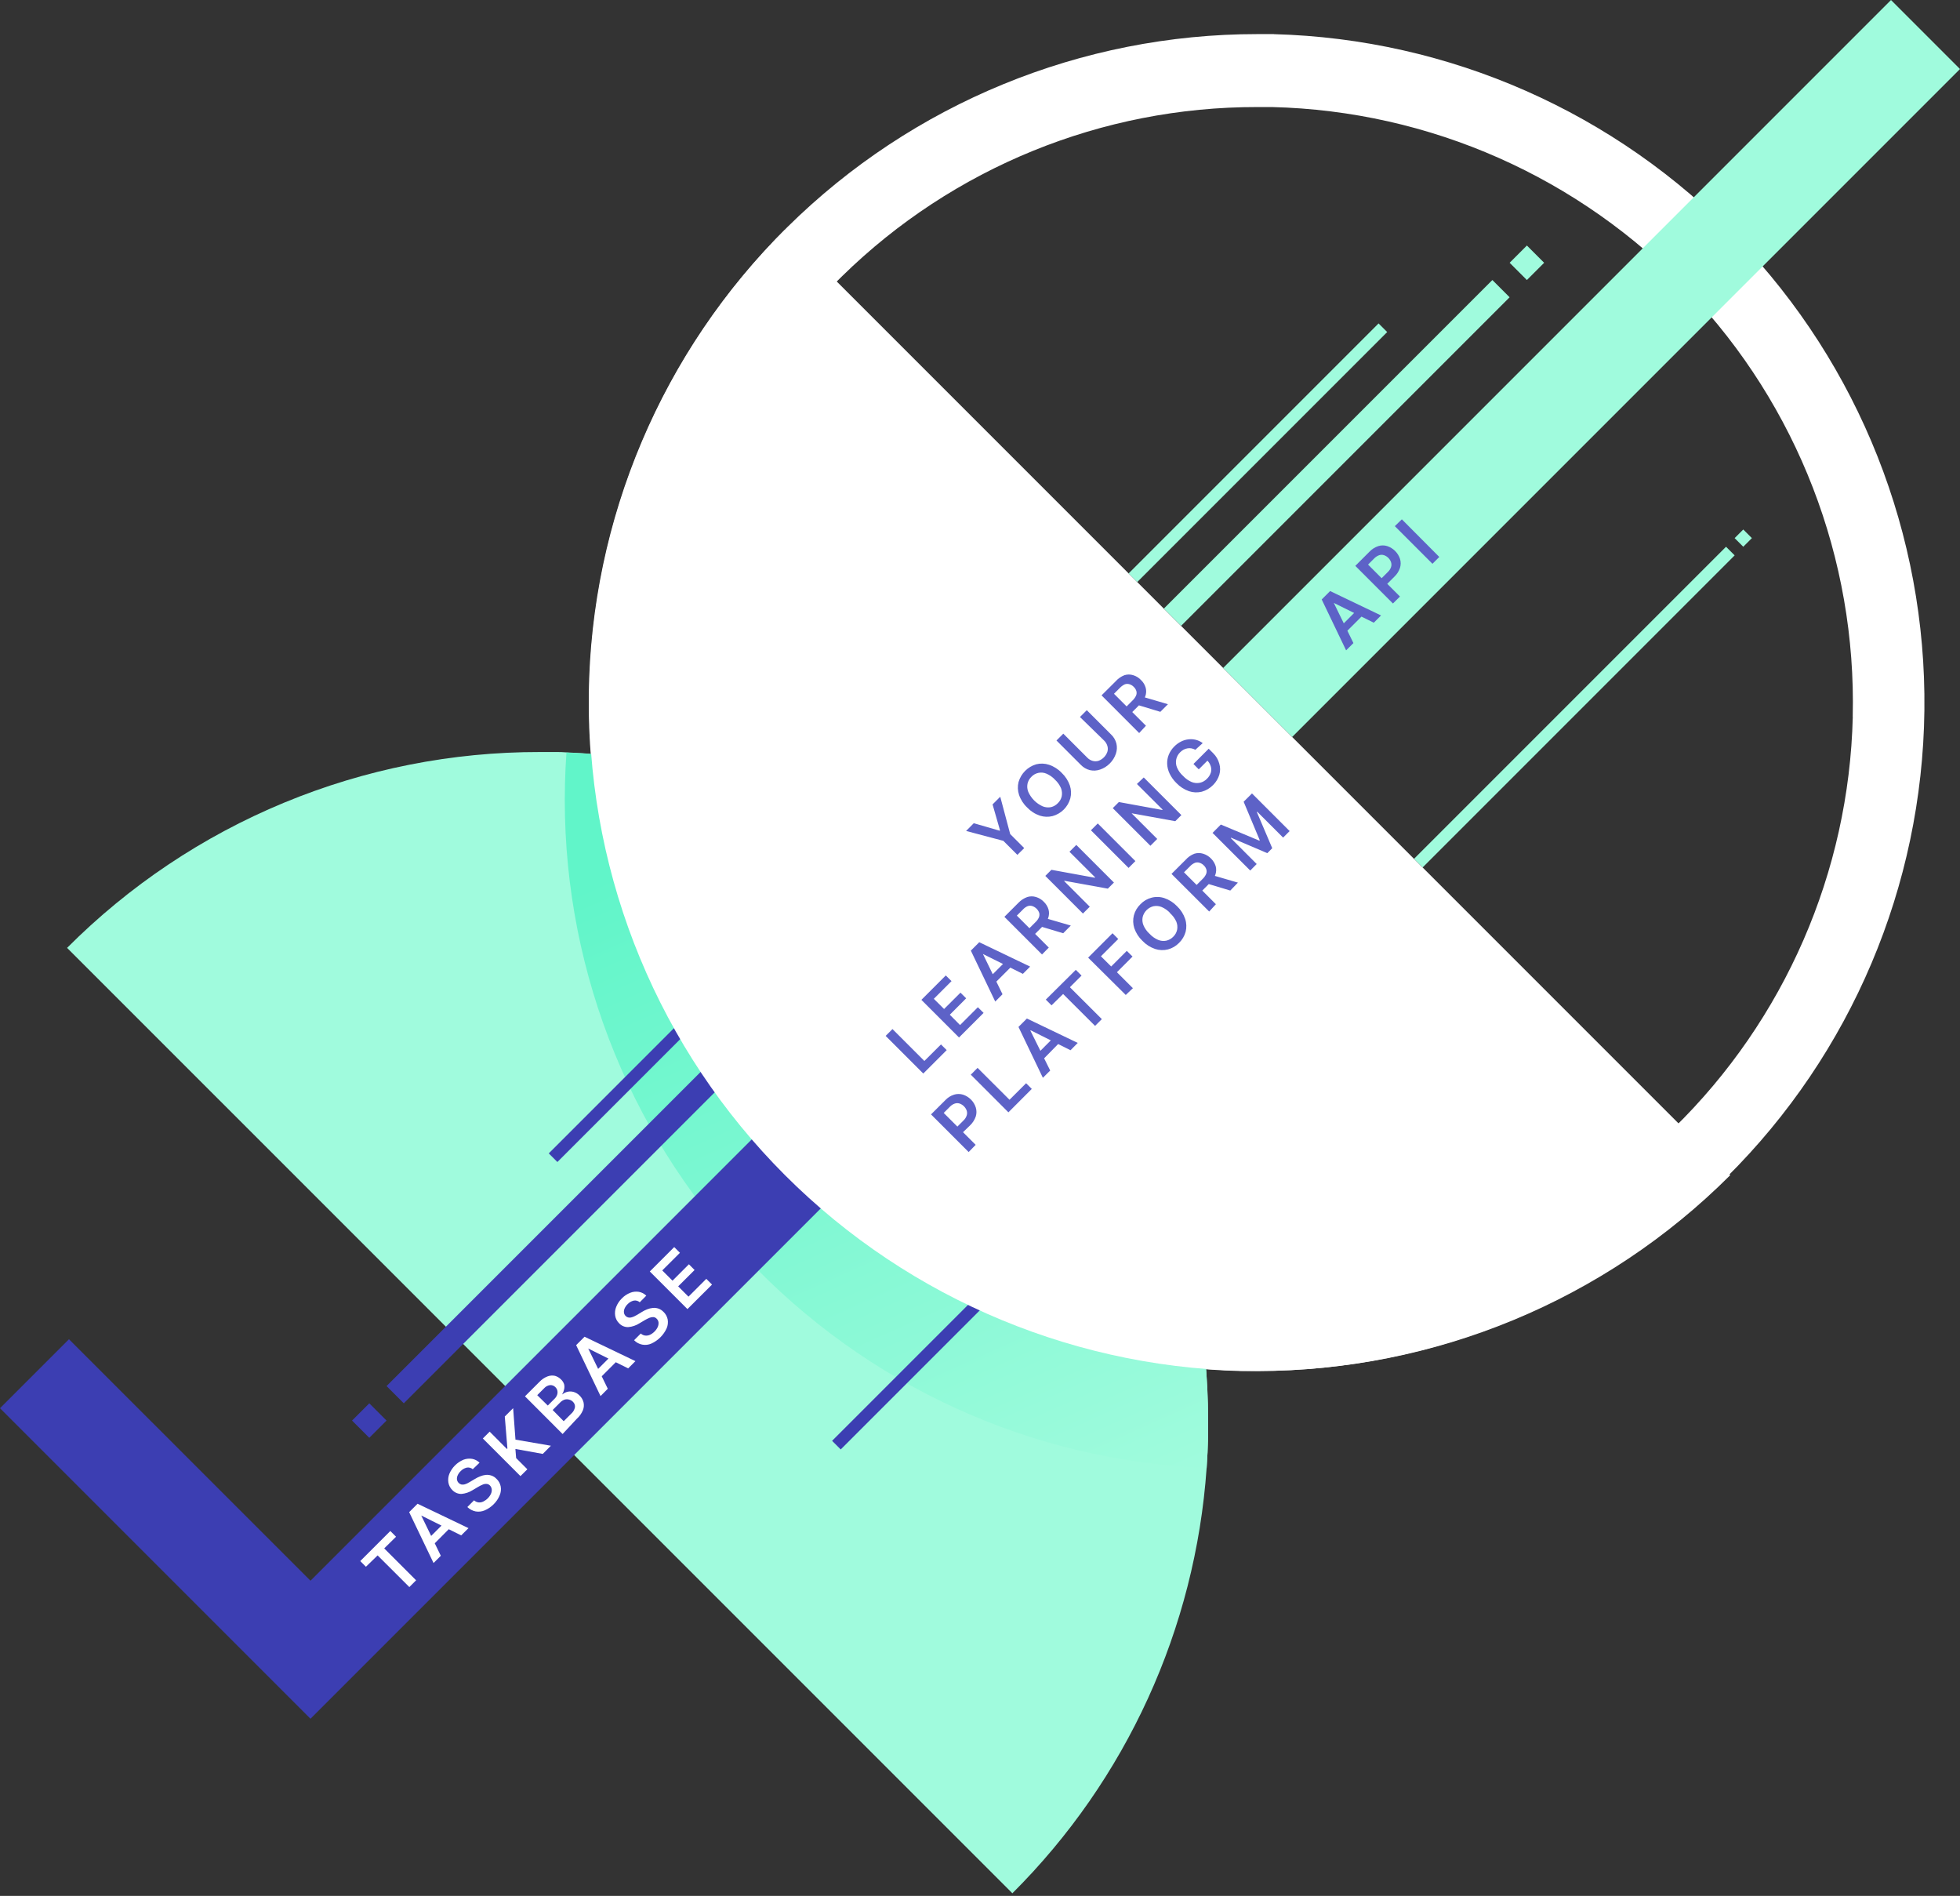 <svg xmlns="http://www.w3.org/2000/svg" width="487" height="471" viewBox="0 0 487 471" fill="none"><rect x="0" y="0" width="487" height="471" fill="#333333" stroke="none"/><g clip-path="url(#clip0_458_10542)"><path d="M316.509 8.471H312.433C268.713 8.456 226.751 25.68 195.648 56.406C164.546 87.131 146.812 128.88 146.294 172.597C145.775 216.314 162.514 258.472 192.878 289.927C223.243 321.381 264.785 339.595 308.493 340.618H312.584C356.205 340.482 398.021 323.192 429 292.483C459.979 261.774 477.635 220.11 478.152 176.493C478.669 132.875 462.008 90.805 431.766 59.369C401.524 27.933 360.129 9.656 316.524 8.486L316.509 8.471ZM460.36 178.083C459.419 216.665 443.439 253.352 415.828 280.317C388.218 307.283 351.163 322.391 312.569 322.419H308.917C279.807 321.727 251.549 312.458 227.685 295.774C203.821 279.089 185.413 255.731 174.768 228.628C164.124 201.525 161.717 171.883 167.849 143.418C173.981 114.953 188.379 88.931 209.238 68.615C236.792 41.623 273.846 26.532 312.418 26.594H316.054C355.27 27.547 392.501 44.037 419.56 72.437C446.618 100.837 461.289 138.822 460.345 178.037L460.36 178.083Z" fill="white"></path><path d="M300.174 352.817V356.923C300.113 359.529 299.992 362.121 299.81 364.697C297.02 404.589 279.875 442.121 251.546 470.346L16.669 235.484C32.081 220.026 50.398 207.769 70.566 199.418C90.734 191.067 112.355 186.788 134.183 186.826H138.108C138.987 186.826 139.881 186.826 140.76 186.917C183.608 188.646 224.127 206.879 253.839 237.8C283.551 268.721 300.154 309.934 300.174 352.817V352.817Z" fill="#A0FBDD"></path><path d="M300.174 352.817V356.923C300.113 359.53 299.992 362.121 299.81 364.697C256.246 362.963 215.111 344.169 185.284 312.371C155.456 280.573 139.328 238.322 140.381 194.736C140.442 192.13 140.563 189.539 140.745 186.963C183.587 188.688 224.103 206.912 253.818 237.824C283.532 268.735 300.142 309.939 300.174 352.817V352.817Z" fill="url(#paint0_linear_458_10542)"></path><path d="M96.046 344.339L191.999 248.386L196.285 252.672L100.332 348.625L96.046 344.339Z" fill="#3C3EB2"></path><path d="M77.146 426.992L0 349.846L17.139 332.708L77.146 392.7L283.141 186.705L300.295 203.859L77.146 426.992Z" fill="#3C3EB2"></path><path d="M206.752 357.945L242.165 322.532L244.308 324.675L208.895 360.088L206.752 357.945Z" fill="#3C3EB2"></path><path d="M136.351 286.538L195.102 227.787L197.245 229.93L138.494 288.681L136.351 286.538Z" fill="#3C3EB2"></path><path d="M429.917 291.945C398.77 323.092 356.526 340.59 312.478 340.59C268.43 340.59 226.186 323.092 195.039 291.945C163.893 260.799 146.395 218.555 146.395 174.507C146.395 130.458 163.893 88.215 195.039 57.068L429.917 291.945Z" fill="white"></path><path d="M303.92 165.94L469.853 0.006L486.997 17.151L321.064 183.084L303.92 165.94Z" fill="#A0FBDD"></path><path d="M289.181 151.194L370.808 69.567L375.094 73.853L293.467 155.48L289.181 151.194Z" fill="#A0FBDD"></path><path d="M280.429 142.455L342.533 80.35L344.676 82.493L282.572 144.598L280.429 142.455Z" fill="#A0FBDD"></path><path d="M351.343 213.351L428.866 135.828L431.009 137.971L353.486 215.494L351.343 213.351Z" fill="#A0FBDD"></path><path d="M336.284 159.762L334.466 161.566L328.405 148.928L330.496 146.837L343.149 152.898L341.346 154.701L331.405 149.776L336.284 159.762ZM332.663 156.08L337.603 151.14L338.966 152.504L334.026 157.444L332.663 156.08ZM346.104 149.928L336.754 140.578L340.254 137.078C340.864 136.432 341.624 135.947 342.467 135.668C343.187 135.441 343.959 135.441 344.679 135.668C345.421 135.913 346.096 136.329 346.649 136.881C347.201 137.434 347.617 138.108 347.861 138.851C348.081 139.572 348.081 140.342 347.861 141.063C347.583 141.914 347.093 142.681 346.437 143.291L344.119 145.609L342.724 144.215L344.816 142.124C345.187 141.784 345.469 141.357 345.634 140.881C345.763 140.493 345.763 140.073 345.634 139.684C345.5 139.27 345.266 138.895 344.952 138.593C344.651 138.289 344.282 138.061 343.876 137.926C343.493 137.797 343.078 137.797 342.694 137.926C342.217 138.097 341.786 138.377 341.436 138.745L339.921 140.26L347.846 148.2L346.104 149.928ZM348.316 129.016L357.62 138.366L355.923 140.063L346.573 130.713L348.316 129.016Z" fill="#5D62C7"></path><path d="M240.045 206.435L241.954 204.51L248.379 206.374L248.47 206.268L246.622 199.843L248.531 197.934L251.001 207.208L254.486 210.693L252.789 212.375L249.304 208.89L240.045 206.435ZM263.806 192.009C264.726 192.881 265.423 193.962 265.836 195.161C266.172 196.19 266.209 197.294 265.942 198.343C265.649 199.391 265.091 200.346 264.321 201.116C263.551 201.886 262.596 202.444 261.548 202.737C260.498 203.004 259.395 202.968 258.365 202.631C257.165 202.222 256.083 201.525 255.214 200.601C254.294 199.737 253.602 198.659 253.198 197.464C252.858 196.436 252.816 195.333 253.077 194.282C253.38 193.237 253.941 192.285 254.709 191.514C255.477 190.743 256.427 190.178 257.471 189.872C258.522 189.61 259.626 189.652 260.654 189.993C261.853 190.397 262.936 191.089 263.806 192.009V192.009ZM262.154 193.721C261.557 193.07 260.829 192.554 260.017 192.206C259.389 191.935 258.694 191.864 258.024 192.003C257.354 192.141 256.744 192.482 256.274 192.979C255.788 193.446 255.451 194.047 255.304 194.706C255.169 195.388 255.237 196.094 255.501 196.737C256.213 198.337 257.493 199.617 259.093 200.328C259.737 200.585 260.442 200.654 261.123 200.525C261.778 200.37 262.372 200.027 262.836 199.54C263.325 199.08 263.663 198.483 263.806 197.828C263.939 197.147 263.876 196.443 263.624 195.797C263.283 195.011 262.782 194.304 262.154 193.721V193.721ZM268.336 178.128L270.034 176.431L276.095 182.492C276.732 183.102 277.184 183.88 277.398 184.735C277.591 185.57 277.543 186.442 277.262 187.251C276.951 188.165 276.432 188.995 275.746 189.675C275.068 190.363 274.237 190.882 273.322 191.191C272.513 191.472 271.641 191.519 270.806 191.327C269.951 191.112 269.174 190.661 268.564 190.024L262.502 183.962L264.2 182.265L270.17 188.236C270.528 188.608 270.977 188.88 271.473 189.024C271.943 189.16 272.443 189.16 272.913 189.024C273.426 188.84 273.892 188.545 274.277 188.16C274.662 187.775 274.957 187.309 275.14 186.796C275.297 186.303 275.297 185.774 275.14 185.281C274.991 184.792 274.719 184.349 274.352 183.993L268.336 178.128ZM283.05 182.114L273.701 172.749L277.216 169.248C277.812 168.576 278.56 168.057 279.398 167.733C280.099 167.514 280.85 167.514 281.55 167.733C282.292 167.953 282.961 168.366 283.49 168.93C284.055 169.455 284.464 170.127 284.672 170.87C284.856 171.576 284.819 172.322 284.566 173.006C284.236 173.837 283.717 174.579 283.05 175.173L280.55 177.674L279.156 176.28L281.414 174.007C281.779 173.664 282.073 173.252 282.278 172.794C282.43 172.445 282.456 172.055 282.353 171.688C282.234 171.295 282.015 170.94 281.717 170.658C281.427 170.347 281.061 170.118 280.656 169.991C280.287 169.871 279.889 169.871 279.52 169.991C279.066 170.195 278.654 170.483 278.307 170.84L276.792 172.355L284.732 180.295L283.05 182.114ZM283.641 173.022L290.203 174.946L288.309 176.84L281.793 174.87L283.641 173.022ZM229.407 266.7L220.058 257.35L221.755 255.653L229.68 263.578L233.802 259.472L235.226 260.881L229.407 266.7ZM238.287 257.744L228.938 248.395L234.999 242.333L236.423 243.743L232.029 248.137L234.575 250.668L238.651 246.607L240.06 248.016L235.999 252.092L238.545 254.653L242.97 250.228L244.394 251.637L238.287 257.744ZM249.092 247.001L247.288 248.819L241.227 236.166L243.318 234.075L255.956 240.136L254.153 241.939L244.227 236.999L249.092 247.001ZM245.485 243.212L250.41 238.287L251.774 239.651L246.849 244.576L245.485 243.212ZM258.911 237.12L249.561 227.771L253.062 224.27C253.674 223.632 254.426 223.145 255.259 222.846C255.96 222.627 256.71 222.627 257.411 222.846C258.149 223.066 258.817 223.473 259.35 224.028C259.909 224.558 260.317 225.228 260.532 225.968C260.717 226.674 260.68 227.42 260.426 228.104C260.107 228.944 259.587 229.694 258.911 230.286L256.411 232.787L255.001 231.377L257.274 229.104C257.642 228.77 257.937 228.362 258.138 227.907C258.282 227.551 258.309 227.158 258.214 226.786C258.076 226.396 257.852 226.042 257.558 225.75C257.264 225.459 256.908 225.238 256.517 225.104C256.149 224.977 255.748 224.977 255.38 225.104C254.916 225.289 254.501 225.58 254.168 225.952L252.653 227.468L260.593 235.408L258.911 237.12ZM259.502 228.028L266.063 229.938L264.169 231.847L257.653 229.892L259.502 228.028ZM267.427 209.905L276.777 219.255L275.262 220.77L264.487 218.815L264.412 218.891L270.776 225.255L269.079 226.953L259.729 217.603L261.245 216.088L272.019 218.057L272.11 217.967L265.73 211.602L267.427 209.905ZM272.761 204.571L282.111 213.921L280.414 215.618L271.064 206.268L272.761 204.571ZM284.187 193.145L293.537 202.495L292.021 204.01L281.247 202.056H281.171L287.536 208.42L285.839 210.117L276.489 200.767L278.004 199.252L288.778 201.222L288.869 201.131L282.49 194.767L284.187 193.145ZM297.007 186.266C296.702 186.103 296.375 185.986 296.037 185.917C295.711 185.857 295.377 185.857 295.052 185.917C294.718 185.969 294.395 186.077 294.097 186.235C293.77 186.409 293.474 186.634 293.218 186.902C292.739 187.367 292.407 187.963 292.264 188.614C292.115 189.299 292.178 190.013 292.445 190.66C292.787 191.466 293.305 192.186 293.961 192.766C294.558 193.417 295.286 193.934 296.097 194.282C296.747 194.542 297.458 194.605 298.143 194.464C298.816 194.313 299.428 193.965 299.901 193.464C300.339 193.044 300.666 192.524 300.856 191.948C301 191.453 301 190.928 300.856 190.433C300.693 189.859 300.385 189.337 299.962 188.918L300.401 188.584L297.855 191.13L296.537 189.796L300.325 186.008L301.447 187.129C302.172 187.844 302.695 188.738 302.962 189.721C303.227 190.621 303.227 191.578 302.962 192.479C302.667 193.427 302.147 194.29 301.447 194.994C300.666 195.804 299.682 196.391 298.598 196.691C297.546 196.948 296.442 196.901 295.416 196.555C294.236 196.136 293.172 195.445 292.309 194.539C291.609 193.863 291.034 193.068 290.612 192.191C290.248 191.437 290.042 190.617 290.006 189.781C289.974 188.988 290.113 188.197 290.415 187.463C290.733 186.708 291.196 186.023 291.779 185.447C292.269 184.95 292.837 184.536 293.461 184.22C294.035 183.931 294.656 183.746 295.294 183.674C295.913 183.601 296.539 183.642 297.143 183.796C297.758 183.953 298.335 184.231 298.84 184.614L297.007 186.266ZM240.681 286.202L231.332 276.853L234.847 273.352C235.448 272.696 236.211 272.21 237.06 271.943C237.781 271.724 238.551 271.724 239.272 271.943C240.016 272.186 240.691 272.601 241.242 273.155C241.805 273.706 242.222 274.388 242.454 275.14C242.674 275.862 242.674 276.632 242.454 277.353C242.166 278.199 241.677 278.963 241.03 279.58L238.681 281.853L237.302 280.459L239.393 278.368C239.765 278.025 240.041 277.592 240.197 277.11C240.325 276.722 240.325 276.302 240.197 275.913C240.052 275.509 239.819 275.141 239.515 274.837C239.211 274.533 238.843 274.3 238.439 274.155C238.055 274.027 237.64 274.027 237.257 274.155C236.776 274.318 236.343 274.6 235.999 274.974L234.484 276.489L242.424 284.414L240.681 286.202ZM250.561 276.337L241.212 266.988L242.894 265.291L250.834 273.216L254.956 269.109L256.365 270.519L250.561 276.337ZM260.942 265.957L259.123 267.761L253.062 255.123L255.153 253.032L267.791 259.093L265.988 260.911L256.092 255.956L256.017 256.032L260.942 265.957ZM257.335 262.23L262.26 257.29L263.624 258.653L258.699 263.669L257.335 262.23ZM261.275 249.758L259.851 248.334L267.306 240.939L268.73 242.364L265.836 245.258L273.776 253.183L272.094 254.865L264.154 246.94L261.275 249.758ZM279.717 247.182L270.367 237.908L276.428 231.847L277.853 233.272L273.549 237.575L276.095 240.106L279.974 236.226L281.399 237.636L277.519 241.53L281.49 245.5L279.717 247.182ZM292.461 225.134C293.377 226.007 294.069 227.088 294.476 228.286C294.817 229.314 294.859 230.417 294.597 231.468C294.312 232.523 293.746 233.481 292.961 234.241C292.206 235.023 291.253 235.584 290.203 235.863C289.153 236.13 288.05 236.093 287.021 235.757C285.822 235.351 284.74 234.659 283.869 233.741C282.948 232.869 282.251 231.788 281.838 230.589C281.509 229.559 281.472 228.457 281.732 227.407C282.013 226.35 282.579 225.391 283.369 224.634C284.118 223.846 285.073 223.284 286.127 223.013C287.175 222.738 288.281 222.775 289.309 223.119C290.507 223.526 291.588 224.218 292.461 225.134V225.134ZM290.763 226.846C290.167 226.196 289.438 225.679 288.627 225.331C287.989 225.067 287.288 224.999 286.611 225.134C285.958 225.293 285.36 225.629 284.884 226.104C284.409 226.58 284.073 227.178 283.914 227.831C283.779 228.513 283.847 229.219 284.111 229.862C284.456 230.671 284.973 231.395 285.626 231.983C286.223 232.634 286.951 233.151 287.763 233.499C288.401 233.763 289.102 233.831 289.778 233.696C290.435 233.544 291.034 233.208 291.506 232.726C291.992 232.258 292.33 231.657 292.476 230.999C292.611 230.317 292.543 229.611 292.279 228.968C291.916 228.154 291.378 227.429 290.703 226.846H290.763ZM300.446 226.452L291.082 217.103L294.597 213.602C295.189 212.925 295.938 212.405 296.779 212.087C297.48 211.868 298.231 211.868 298.931 212.087C299.673 212.308 300.346 212.715 300.886 213.269C301.435 213.808 301.841 214.474 302.068 215.209C302.252 215.92 302.215 216.671 301.962 217.36C301.63 218.19 301.112 218.931 300.446 219.527L297.961 222.028L296.552 220.618L298.825 218.345C299.184 218.007 299.473 217.6 299.674 217.148C299.826 216.794 299.852 216.398 299.749 216.027C299.632 215.633 299.413 215.278 299.113 214.997C298.825 214.694 298.466 214.47 298.067 214.345C297.699 214.217 297.299 214.217 296.931 214.345C296.464 214.533 296.045 214.823 295.703 215.194L294.188 216.709L302.113 224.634L300.446 226.452ZM301.037 217.36L307.584 219.27L305.69 221.24L299.189 219.285L301.037 217.36ZM301.28 206.92L303.341 204.844L312.903 208.844L313.009 208.738L309.008 199.176L311.084 197.116L320.434 206.465L318.812 208.087L312.387 201.662L312.296 201.752L316.115 210.723L314.888 211.951L305.902 208.117L305.811 208.208L312.251 214.648L310.645 216.269L301.28 206.92Z" fill="#5D62C7"></path><path d="M90.92 389.23L89.511 387.821L96.982 380.35L98.406 381.775L95.466 384.669L103.392 392.594L101.71 394.276L93.83 386.412L90.92 389.23ZM109.529 386.503L107.726 388.306L101.664 375.668L103.755 373.577L116.408 379.638L114.59 381.441L104.665 376.501L109.529 386.503ZM105.922 382.775L110.862 377.85L112.211 379.199L107.286 384.139L105.922 382.775ZM117.469 365C117.263 364.824 117.019 364.697 116.757 364.628C116.494 364.56 116.22 364.552 115.954 364.606C115.371 364.748 114.844 365.059 114.438 365.5C114.118 365.803 113.865 366.169 113.696 366.576C113.552 366.894 113.5 367.245 113.544 367.591C113.597 367.901 113.746 368.187 113.969 368.409C114.143 368.591 114.363 368.722 114.605 368.788C114.851 368.834 115.102 368.834 115.348 368.788C115.608 368.722 115.862 368.631 116.105 368.516C116.361 368.394 116.609 368.258 116.848 368.106L117.939 367.455C118.371 367.186 118.828 366.957 119.303 366.773C119.753 366.585 120.227 366.462 120.712 366.409C121.178 366.366 121.648 366.423 122.091 366.576C122.585 366.739 123.028 367.026 123.379 367.409C123.909 367.908 124.269 368.56 124.409 369.273C124.543 370.009 124.459 370.767 124.167 371.455C123.824 372.305 123.308 373.074 122.652 373.713C122.013 374.357 121.257 374.871 120.424 375.229C119.717 375.527 118.938 375.616 118.181 375.486C117.404 375.327 116.689 374.948 116.121 374.395L117.787 372.728C118.094 373.01 118.48 373.19 118.894 373.243C119.3 373.285 119.709 373.211 120.076 373.031C120.486 372.833 120.86 372.567 121.182 372.243C121.518 371.918 121.791 371.532 121.985 371.107C122.149 370.757 122.217 370.37 122.182 369.985C122.139 369.626 121.979 369.291 121.727 369.031C121.506 368.806 121.209 368.67 120.894 368.652C120.556 368.63 120.217 368.692 119.909 368.834C119.504 368.997 119.114 369.195 118.742 369.425L117.409 370.213C116.584 370.73 115.65 371.047 114.681 371.137C114.257 371.148 113.836 371.07 113.445 370.908C113.053 370.746 112.7 370.504 112.408 370.198C111.874 369.688 111.523 369.017 111.408 368.288C111.292 367.551 111.381 366.796 111.665 366.106C112.337 364.539 113.592 363.294 115.166 362.636C115.847 362.381 116.584 362.307 117.302 362.424C118.001 362.548 118.645 362.881 119.151 363.379L117.469 365ZM129.319 366.712L119.969 357.363L121.667 355.665L125.955 359.969L126.076 359.848L125.425 351.907L127.501 349.831L128.077 357.651L136.881 359.166L134.865 361.196L128.061 359.969L128.243 362.227L131.031 365.015L129.319 366.712ZM139.79 356.256L130.44 346.892L134.017 343.315C134.575 342.719 135.258 342.253 136.017 341.952C136.615 341.717 137.268 341.664 137.896 341.8C138.471 341.967 138.993 342.281 139.411 342.709C139.762 343.037 140.023 343.449 140.169 343.906C140.267 344.315 140.267 344.741 140.169 345.149C140.09 345.567 139.936 345.968 139.714 346.331V346.422C140.094 346.095 140.549 345.867 141.038 345.758C141.527 345.65 142.036 345.664 142.518 345.801C143.097 345.966 143.621 346.286 144.033 346.725C144.499 347.176 144.83 347.748 144.988 348.377C145.139 349.033 145.087 349.721 144.836 350.347C144.495 351.158 143.977 351.882 143.321 352.468L139.79 356.256ZM136.108 349.18L137.79 347.498C138.063 347.234 138.275 346.913 138.411 346.558C138.531 346.234 138.562 345.884 138.502 345.543C138.434 345.191 138.26 344.868 138.002 344.619C137.837 344.445 137.636 344.31 137.414 344.221C137.192 344.132 136.953 344.092 136.714 344.103C136.127 344.165 135.586 344.447 135.199 344.891L133.486 346.604L136.108 349.18ZM140.063 353.074L141.881 351.256C142.395 350.827 142.743 350.232 142.866 349.574C142.885 349.331 142.85 349.087 142.764 348.859C142.678 348.631 142.542 348.425 142.366 348.255C142.104 347.99 141.774 347.801 141.412 347.71C141.046 347.597 140.655 347.597 140.29 347.71C139.876 347.851 139.501 348.09 139.199 348.407L137.32 350.286L140.063 353.074ZM151.019 345.013L149.216 346.831L143.154 334.178L145.245 332.087L157.883 338.148L156.08 339.951L146.155 335.011L151.019 345.013ZM147.412 341.285L152.337 336.36L153.701 337.724L148.776 342.649L147.412 341.285ZM158.959 323.525C158.756 323.344 158.513 323.213 158.25 323.142C157.987 323.071 157.711 323.062 157.444 323.116C156.861 323.258 156.334 323.569 155.928 324.01C155.611 324.315 155.359 324.681 155.186 325.086C155.043 325.404 154.991 325.755 155.034 326.101C155.078 326.419 155.228 326.712 155.459 326.935C155.629 327.117 155.851 327.244 156.095 327.298C156.334 327.357 156.584 327.357 156.823 327.298C157.089 327.235 157.348 327.143 157.595 327.026C157.853 326.904 158.095 326.768 158.338 326.632L159.429 325.965C159.856 325.696 160.308 325.467 160.778 325.283C161.229 325.103 161.703 324.986 162.187 324.934C162.657 324.885 163.132 324.937 163.581 325.086C164.07 325.258 164.511 325.544 164.869 325.919C165.393 326.422 165.752 327.072 165.899 327.783C166.027 328.519 165.943 329.276 165.657 329.965C164.891 331.655 163.54 333.011 161.853 333.784C161.137 334.104 160.34 334.195 159.57 334.046C158.8 333.897 158.095 333.515 157.55 332.951L159.217 331.284C159.525 331.572 159.919 331.753 160.338 331.799C160.738 331.839 161.141 331.771 161.505 331.602C161.923 331.402 162.303 331.13 162.626 330.799C162.961 330.472 163.233 330.087 163.429 329.662C163.586 329.31 163.654 328.925 163.626 328.541C163.587 328.182 163.42 327.849 163.157 327.601C162.944 327.37 162.651 327.229 162.338 327.207C162.001 327.199 161.666 327.261 161.353 327.389C160.953 327.562 160.563 327.759 160.187 327.98L158.853 328.768C158.031 329.291 157.096 329.608 156.125 329.693C155.699 329.712 155.273 329.637 154.878 329.475C154.483 329.313 154.128 329.066 153.837 328.753C153.314 328.244 152.968 327.58 152.852 326.859C152.736 326.117 152.825 325.357 153.11 324.662C153.426 323.868 153.906 323.15 154.519 322.555C155.108 321.945 155.821 321.47 156.61 321.161C157.289 320.893 158.027 320.815 158.747 320.934C159.441 321.058 160.081 321.391 160.581 321.889L158.959 323.525ZM170.809 325.222L161.459 315.873L167.521 309.811L168.945 311.236L164.551 315.615L167.097 318.161L171.173 314.085L172.582 315.509L168.506 319.57L171.067 322.131L175.492 317.706L176.916 319.131L170.809 325.222Z" fill="white"></path><path d="M87.473 352.912L91.759 348.626L96.045 352.912L91.759 357.198L87.473 352.912Z" fill="#3C3EB2"></path><path d="M431.003 133.685L433.146 131.542L435.289 133.685L433.146 135.828L431.003 133.685Z" fill="#A0FBDD"></path><path d="M375.1 65.282L379.386 60.996L383.672 65.282L379.386 69.568L375.1 65.282Z" fill="#A0FBDD"></path></g><defs><linearGradient id="paint0_linear_458_10542" x1="220.253" y1="186.963" x2="300.037" y2="365.197" gradientUnits="userSpaceOnUse"><stop stop-color="#61F5C9"></stop><stop offset="1" stop-color="#A0FBDD"></stop></linearGradient><clipPath id="clip0_458_10542"><rect width="487" height="470.346" fill="white"></rect></clipPath></defs></svg>
